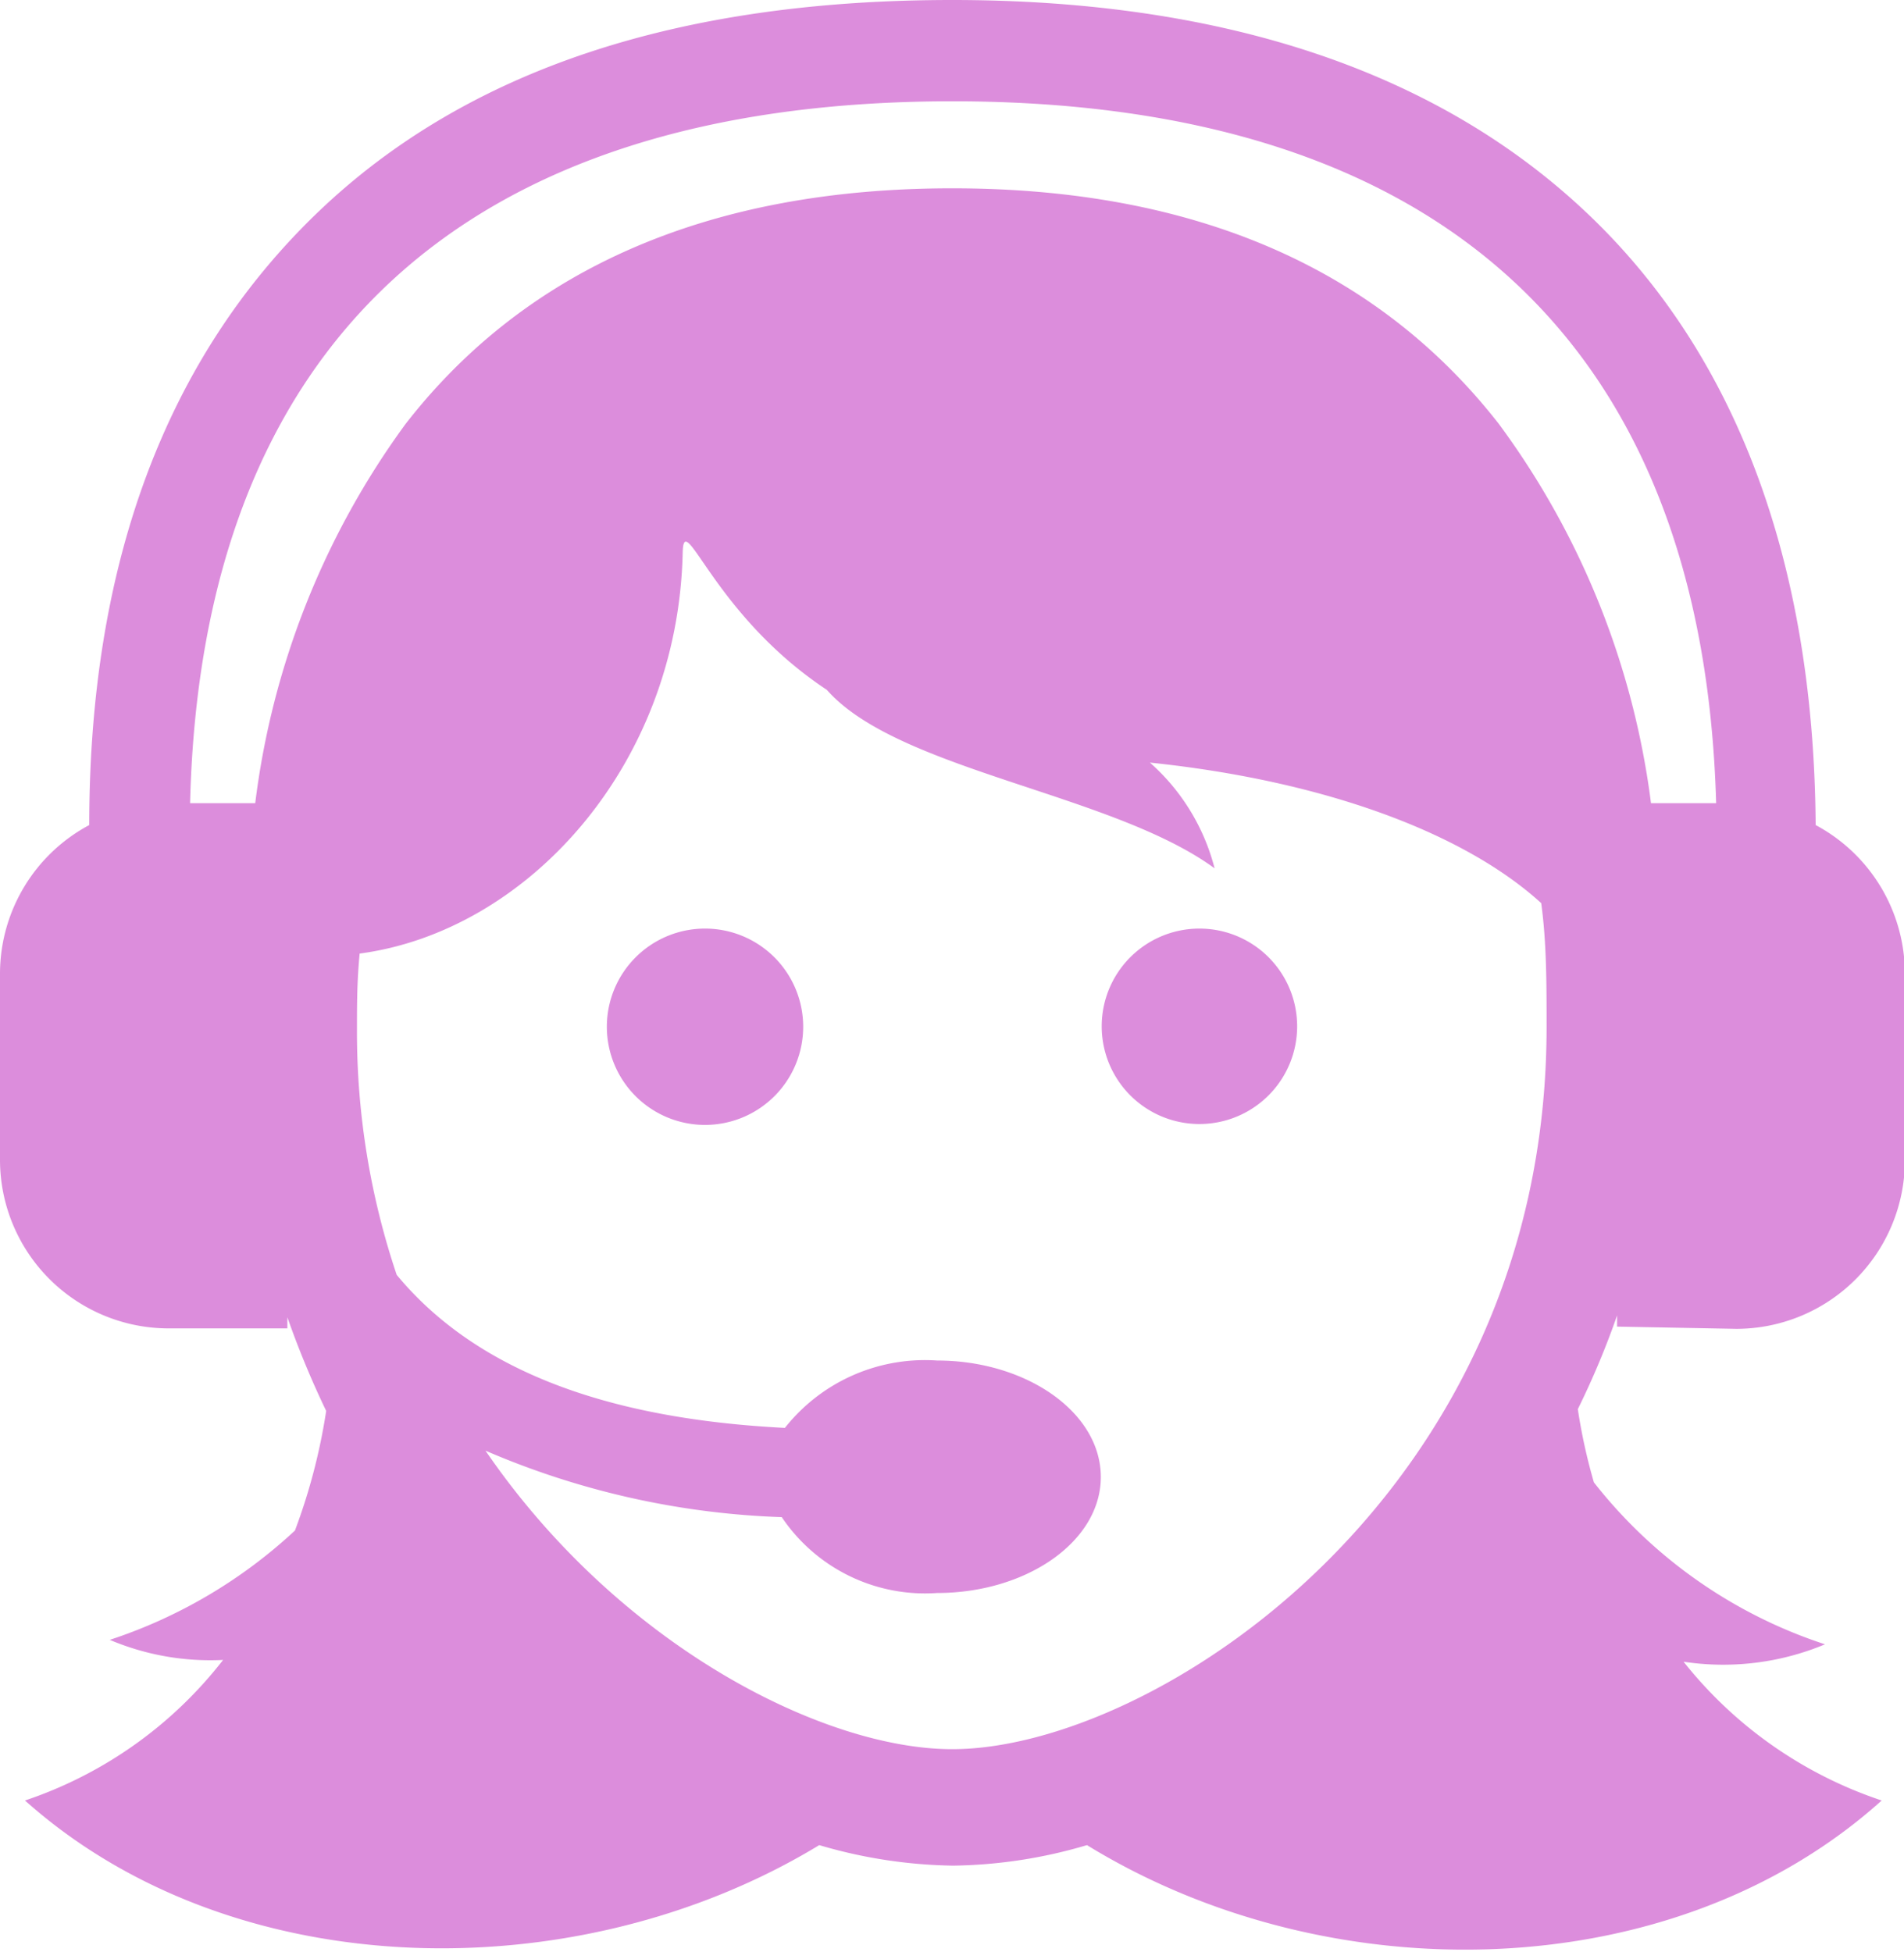 <svg id="Layer_1" data-name="Layer 1" xmlns="http://www.w3.org/2000/svg" viewBox="0 0 42.67 43.74"><defs><style>.cls-1{fill:#dc8ddc;}</style></defs><path class="cls-1" d="M18,23a2.2,2.2,0,1,1-2.19-2.19A2.2,2.2,0,0,1,18,23m8.89-2.19A2.19,2.19,0,1,0,29.07,23a2.19,2.19,0,0,0-2.19-2.19m9.36,8.92v-.25a18.58,18.58,0,0,1-.88,2.1,12.63,12.63,0,0,0,.36,1.64,10.88,10.88,0,0,0,5.18,3.63,5.92,5.92,0,0,1-3.17.39,9.5,9.5,0,0,0,4.44,3.11c-4.69,4.22-12.41,4.32-17.81,1a11,11,0,0,1-3,.46,11.1,11.1,0,0,1-3-.46c-5.4,3.28-13.12,3.18-17.8-1A9.41,9.41,0,0,0,5,37.2a5.78,5.78,0,0,1-2.54-.45A11.22,11.22,0,0,0,6.61,34.3a13.32,13.32,0,0,0,.7-2.68,20.57,20.57,0,0,1-.87-2.1v.25H3.78A3.78,3.78,0,0,1,0,26V21.82a3.78,3.78,0,0,1,2-3.33C2,12.58,3.75,8,7.11,4.77S15.24,0,21.34,0,32.22,1.61,35.56,4.77s5.09,7.81,5.13,13.72a3.78,3.78,0,0,1,2,3.33V26a3.78,3.78,0,0,1-3.78,3.78Zm-1.58-6.71c0-1,0-1.89-.12-2.78-1.71-1.56-4.83-2.74-8.77-3.15a4.73,4.73,0,0,1,1.45,2.37c-2.29-1.68-7.1-2.19-8.69-4h0c-2.54-1.68-3.2-4.08-3.23-3.09-.1,4.78-3.48,8.5-7.24,9C8,22,8,22.5,8,23.06a17.06,17.06,0,0,0,.89,5.51C11,31.12,14.5,31.84,17.59,32A4,4,0,0,1,21,30.49c2,0,3.67,1.16,3.67,2.61S23,35.7,21,35.7A3.87,3.87,0,0,1,17.52,34a18.31,18.31,0,0,1-6.64-1.49c3,4.38,7.58,6.69,10.46,6.69,4.52,0,13.32-5.71,13.32-16.18M37,18h1.46C38.17,7.72,32.28,2.27,21.34,2.27S4.51,7.72,4.26,18H5.72A18.15,18.15,0,0,1,9.09,9.5C11.81,6,15.93,4.22,21.34,4.22S30.86,6,33.59,9.5A18.15,18.15,0,0,1,37,18"/></svg>